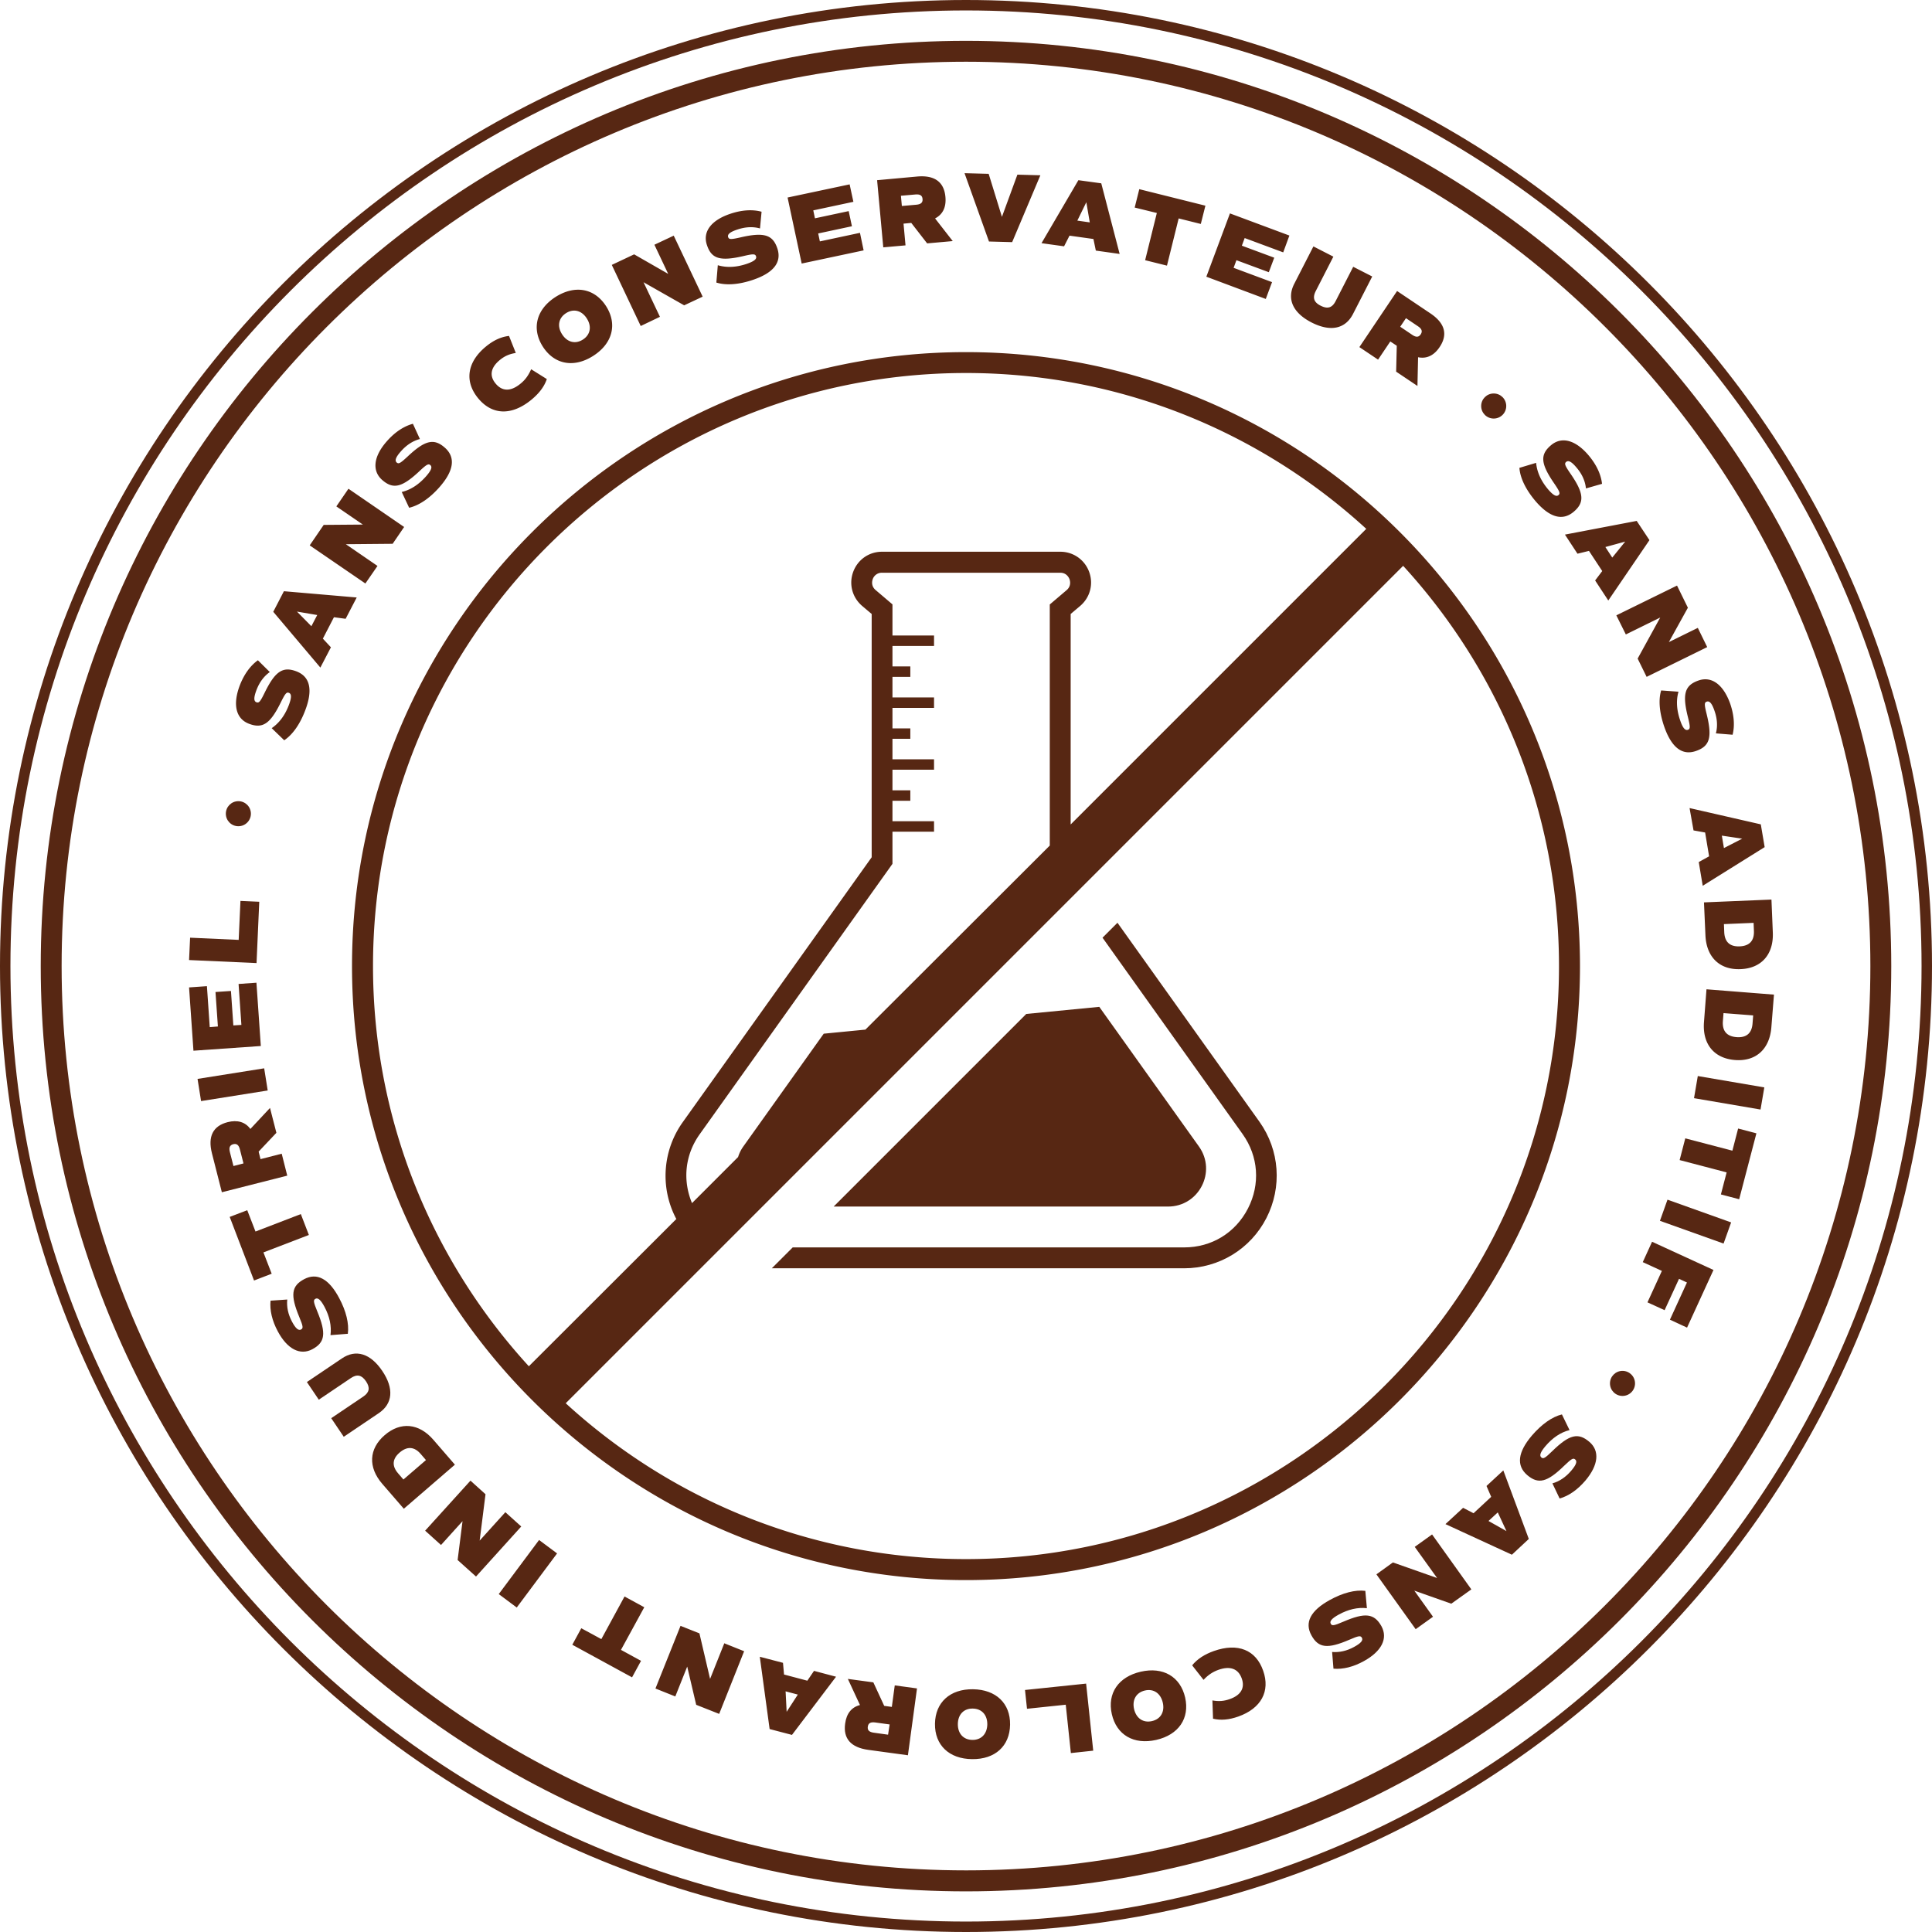 <svg id="Calque_1" xmlns="http://www.w3.org/2000/svg" viewBox="0 0 184.96 184.96"><style>.st0{fill:#572713}</style><path class="st0" d="M92.48 3.91C43.64 3.91 3.9 43.65 3.9 92.49s39.74 88.58 88.58 88.58 88.58-39.74 88.58-88.58S141.32 3.91 92.48 3.91zm0 175.15c-47.74 0-86.58-38.84-86.58-86.58S44.74 5.91 92.48 5.91s86.58 38.84 86.58 86.58-38.84 86.57-86.58 86.57z"/><path class="st0" d="M92.48 0C41.49 0 0 41.49 0 92.48s41.49 92.48 92.48 92.48 92.48-41.49 92.48-92.48S143.48 0 92.48 0zm0 183.96C42.04 183.96 1 142.92 1 92.48S42.04 1 92.48 1s91.48 41.04 91.48 91.48-41.04 91.48-91.48 91.48z"/><path class="st0" d="M92.48 33.71c-32.41 0-58.78 26.37-58.78 58.78s26.37 58.78 58.78 58.78 58.78-26.37 58.78-58.78-26.37-58.78-58.78-58.78zm0 2c14.76 0 28.21 5.66 38.32 14.92l-28.3 28.3V58.78l.91-.77c.95-.81 1.29-2.09.86-3.26s-1.52-1.93-2.76-1.93H84.44c-1.25 0-2.33.76-2.76 1.93-.43 1.17-.09 2.45.86 3.26l.91.77v23.29l-18.08 25.35a8.823 8.823 0 0 0-.66 9.21c.01.02.03.04.04.07l-14.12 14.1c-9.26-10.11-14.92-23.56-14.92-38.32 0-31.31 25.46-56.77 56.77-56.77zm-9.63 62.86l-3.99.39-7.7 10.8c-.23.32-.39.66-.5 1.01l-4.41 4.41c-.92-2.2-.67-4.63.74-6.6L85.44 82.7v-3.08h3.98v-1h-3.98v-1.96h1.71v-1h-1.71v-1.97h3.98v-1h-3.98v-1.96h1.71v-1h-1.71v-1.96h3.98v-1h-3.98V64.8h1.71v-1h-1.71v-1.96h3.98v-1h-3.98v-2.98l-1.61-1.37c-.47-.4-.33-.9-.28-1.04a.92.92 0 0 1 .89-.62h17.06c.61 0 .83.47.89.62.05.15.19.65-.28 1.05l-1.61 1.37v23.08L82.85 98.57zm9.63 50.69c-14.76 0-28.21-5.66-38.32-14.92l80.17-80.17c9.26 10.11 14.92 23.56 14.92 38.32.01 31.3-25.46 56.77-56.77 56.77zM23.84 69.29c1.3.49 2.02.02 3.03-2.02.44-.89.56-1.03.79-.94.26.1.26.45 0 1.15-.37.99-.93 1.74-1.65 2.23l1.2 1.16c.81-.54 1.52-1.55 2.02-2.89.74-1.96.45-3.21-.86-3.71-1.3-.49-2.03 0-3.03 2.04-.43.88-.55 1.01-.79.92-.27-.1-.26-.46 0-1.16.28-.74.71-1.33 1.28-1.73l-1.14-1.13c-.74.53-1.34 1.37-1.75 2.45-.68 1.83-.34 3.16.9 3.63zm7.84-7.32l-.77-.83 1.06-2.05 1.12.15 1.06-2.04-6.97-.6-1.02 1.97 4.51 5.34 1.01-1.94zm-1.87-2.02l-1.38-1.4 1.94.33-.56 1.07zm6.33-5.77l-3.03-2.08 4.48-.04 1.1-1.61-5.33-3.66-1.16 1.69 2.54 1.74-3.75.03-1.34 1.96 5.33 3.65zm3.99-9.05c.72-.68.89-.76 1.07-.6.21.18.08.51-.41 1.07-.7.79-1.48 1.3-2.33 1.5l.71 1.51c.95-.22 1.97-.91 2.91-1.98 1.38-1.57 1.55-2.85.51-3.77-1.04-.92-1.9-.72-3.55.83-.72.67-.87.75-1.06.59-.21-.19-.09-.52.41-1.08.52-.59 1.13-.99 1.81-1.17l-.67-1.46c-.88.24-1.74.81-2.5 1.68-1.28 1.45-1.43 2.83-.44 3.7 1.04.91 1.88.73 3.54-.82zm10.73-6.85c.74-.61 1.24-1.25 1.49-1.99l-1.5-.94c-.27.61-.58 1.03-1.03 1.39-.93.76-1.75.74-2.38-.03-.61-.74-.47-1.53.43-2.26.44-.36.89-.56 1.51-.66l-.65-1.63c-.77.09-1.48.42-2.19 1-1.83 1.49-2.09 3.34-.78 4.95 1.34 1.64 3.21 1.71 5.1.17zm5.93-4.21c1.85-1.18 2.33-3.03 1.24-4.75-1.1-1.72-2.97-2.07-4.83-.9-1.85 1.18-2.33 3.03-1.24 4.75 1.1 1.73 2.98 2.08 4.83.9zm-2.6-4.09c.72-.46 1.5-.26 1.99.51s.34 1.56-.38 2.02c-.72.46-1.5.26-1.99-.51-.49-.76-.34-1.56.38-2.02zm8.99.35l-1.57-3.31 3.89 2.21 1.77-.83-2.77-5.84-1.85.87 1.32 2.79-3.26-1.87-2.14 1.01 2.77 5.85zm7.97-5.81c.97-.23 1.15-.22 1.23.02.09.26-.19.48-.89.72-1 .34-1.94.38-2.77.13l-.14 1.66c.93.29 2.16.2 3.51-.26 1.98-.67 2.77-1.69 2.33-3.01-.44-1.31-1.28-1.57-3.5-1.06-.96.22-1.13.21-1.21-.02-.09-.27.19-.5.9-.73.75-.25 1.48-.29 2.15-.1l.15-1.6c-.88-.24-1.91-.17-3 .2-1.84.62-2.66 1.73-2.23 2.99.43 1.31 1.25 1.57 3.47 1.06zm11.53-.55l-.35-1.68-3.84.82-.16-.76 3.23-.69-.31-1.45-3.23.69-.16-.76 3.84-.82-.36-1.67-5.94 1.26 1.35 6.32zm4.01-.48l-.19-2.08.74-.07 1.52 1.96 2.45-.22-1.69-2.17c.74-.38 1.08-1.08.99-2.06-.13-1.44-1.05-2.1-2.71-1.95l-3.83.35.59 6.43 2.13-.19zm.93-4.87c.46-.04.67.09.7.43s-.15.51-.61.55l-1.37.12-.09-.98 1.37-.12zm9.28 4.56l2.7-6.4-2.2-.06-1.48 4.04-1.27-4.12-2.31-.06 2.34 6.54zm5.49-.62l2.29.32.23 1.11 2.28.32-1.76-6.76-2.19-.3-3.53 6.03 2.16.3.52-1.02zm1.61-3.2l.33 1.93-1.19-.17.86-1.76zm5.63 5.55l2.09.52 1.12-4.52 2.12.53.44-1.75-6.33-1.58-.44 1.76 2.12.52zm12.15 2.1l-3.68-1.37.27-.73 3.1 1.15.52-1.39-3.1-1.15.27-.73 3.69 1.37.59-1.61-5.69-2.12-2.26 6.06 5.69 2.13zm3.78 3.86c1.8.92 3.23.63 3.97-.81l1.84-3.59-1.82-.93-1.69 3.3c-.33.63-.76.76-1.42.43s-.8-.76-.48-1.4l1.69-3.3-1.91-.98-1.84 3.59c-.73 1.44-.13 2.77 1.66 3.69zm6.37 3.56l1.17-1.74.62.41-.06 2.48 2.04 1.37.06-2.75c.81.17 1.52-.16 2.06-.97.81-1.2.51-2.29-.87-3.22l-3.2-2.15-3.61 5.37 1.79 1.2zm2.67-3.97l1.14.77c.38.25.46.49.27.78-.19.28-.44.3-.82.04l-1.14-.77.55-.82zM150.65 49c1.06-.89 1-1.77-.29-3.64-.56-.81-.61-.98-.42-1.14.22-.18.53-.01 1.01.57.51.6.81 1.27.88 1.97l1.54-.44c-.1-.91-.54-1.84-1.28-2.72-1.25-1.48-2.58-1.84-3.6-.98-1.06.89-1.01 1.75.28 3.63.56.82.62.99.43 1.15-.21.18-.52 0-1-.56-.68-.81-1.06-1.66-1.14-2.53l-1.6.48c.07.97.61 2.08 1.53 3.17 1.35 1.58 2.59 1.94 3.66 1.04zm6.04.87l-6.87 1.31 1.2 1.83 1.1-.27 1.27 1.93-.68.9 1.26 1.92 3.94-5.78-1.22-1.84zm-2.34 3.51l-.66-1.01 1.9-.52-1.24 1.53zm3.29 11.42l5.8-2.85-.9-1.84-2.77 1.36 1.82-3.29-1.04-2.12-5.81 2.85.91 1.83 3.29-1.62-2.16 3.93zm4.96.35c-1.31.46-1.56 1.29-1.01 3.49.24.96.23 1.15 0 1.23-.26.09-.49-.18-.73-.88-.35-1-.41-1.93-.17-2.77l-1.66-.12c-.28.93-.16 2.16.31 3.51.7 1.97 1.72 2.75 3.04 2.28 1.31-.46 1.55-1.3 1.01-3.51-.24-.96-.23-1.13.01-1.21.27-.09.5.18.74.89.26.74.31 1.47.13 2.15l1.6.13c.22-.88.14-1.91-.24-3-.66-1.82-1.78-2.63-3.03-2.19zm-.47 14.35l1.11.2.38 2.28-.99.55.38 2.27 5.93-3.7-.37-2.18-6.82-1.56.38 2.14zm4.66.79l-1.75.9-.2-1.19 1.95.29zm-3.52 9.25c.09 2.1 1.37 3.33 3.37 3.24 2-.08 3.17-1.42 3.08-3.52l-.13-3.14-6.46.27.14 3.15zm4.61-1.19l.03.77c.04.94-.42 1.44-1.36 1.48-.94.04-1.44-.42-1.48-1.36l-.03-.77 2.84-.12zm-4.51 6.36l-.24 3.14c-.16 2.1.96 3.47 2.96 3.63s3.32-1.03 3.49-3.12l.25-3.14-6.46-.51zm4.41 3.27c-.07.94-.59 1.38-1.53 1.31-.94-.07-1.38-.59-1.31-1.53l.06-.77 2.84.22-.06.77z"/><path transform="rotate(-80.311 165.543 104.61)" class="st0" d="M164.46 101.38h2.15v6.46h-2.15z"/><path class="st0" d="M165.85 110.16l-4.51-1.18-.54 2.08 4.5 1.18-.55 2.11 1.75.46 1.65-6.31-1.75-.46z"/><path transform="rotate(-70.336 162.318 116.936)" class="st0" d="M161.23 113.71h2.15v6.47h-2.15z"/><path class="st0" d="M157.27 120.83l1.83.84-1.38 3.01 1.64.75 1.38-3 .76.35-1.63 3.56 1.64.76 2.53-5.52-5.88-2.7zm-8.65 18.08c-.71.69-.87.78-1.06.62-.21-.18-.09-.51.39-1.08.68-.8 1.46-1.33 2.31-1.54l-.73-1.5c-.95.23-1.95.95-2.88 2.03-1.35 1.59-1.5 2.87-.44 3.78 1.06.9 1.91.69 3.54-.9.71-.68.86-.76 1.05-.6.22.18.1.52-.39 1.09-.51.6-1.12 1.01-1.79 1.2l.69 1.45c.88-.25 1.72-.84 2.47-1.72 1.25-1.48 1.39-2.85.37-3.71-1.06-.9-1.9-.71-3.53.88zm-6.31 3.35l.45 1.04-1.69 1.57-1-.52-1.69 1.56 6.36 2.93 1.62-1.51-2.44-6.56-1.61 1.49zm.19 3.35l.89-.82.83 1.79-1.72-.97zm-7.06 2.48l2.14 2.98-4.23-1.49-1.58 1.14 3.76 5.25 1.66-1.19-1.79-2.5 3.54 1.25 1.92-1.37-3.76-5.26zm-6.83 7.16c-.91.39-1.09.42-1.21.2-.13-.24.1-.51.75-.87.92-.51 1.84-.72 2.71-.62l-.15-1.66c-.97-.12-2.16.19-3.41.88-1.83 1.01-2.43 2.15-1.75 3.38.67 1.22 1.54 1.32 3.63.42.9-.39 1.08-.41 1.2-.19.14.25-.09.52-.75.88-.69.38-1.41.54-2.1.48l.13 1.6c.91.08 1.91-.17 2.92-.73 1.7-.94 2.31-2.17 1.67-3.34-.69-1.22-1.55-1.33-3.64-.43zm-12.4 2.81c-.9.32-1.58.76-2.08 1.37l1.09 1.39c.46-.49.9-.77 1.43-.96 1.13-.4 1.9-.1 2.23.83.32.9-.07 1.6-1.17 1.98-.54.19-1.03.23-1.64.12l.06 1.75c.76.18 1.54.1 2.4-.2 2.22-.78 3.09-2.44 2.4-4.39-.69-2-2.43-2.7-4.72-1.89zm-7 1.98c-2.14.49-3.22 2.07-2.77 4.06.45 1.99 2.1 2.96 4.25 2.47s3.22-2.07 2.77-4.06c-.46-2-2.11-2.96-4.25-2.47zm1.07 4.73c-.83.19-1.5-.26-1.71-1.15-.2-.89.21-1.59 1.04-1.78.83-.19 1.5.26 1.71 1.16.2.88-.2 1.58-1.04 1.77zm-12.15-2.98l.19 1.8 3.71-.39.49 4.63 2.14-.23-.68-6.42zm-4.98-.07c-2.2-.03-3.61 1.26-3.64 3.3-.03 2.04 1.35 3.37 3.55 3.39 2.2.03 3.61-1.25 3.64-3.3.03-2.04-1.35-3.36-3.55-3.39zm-.06 4.85c-.86-.01-1.4-.61-1.39-1.52.01-.91.57-1.5 1.43-1.48.86.01 1.4.61 1.39 1.52-.02.91-.58 1.49-1.43 1.48zm-7.71-3.16l-.73-.1-1.04-2.25-2.44-.33 1.16 2.5c-.81.21-1.29.81-1.42 1.78-.2 1.43.55 2.28 2.2 2.51l3.81.52.87-6.4-2.13-.29-.28 2.06zm-.36 2.66l-1.36-.19c-.45-.06-.63-.24-.58-.58.05-.34.26-.46.72-.4l1.37.19-.15.98zm-7.73-5.17l-2.23-.59-.1-1.12-2.22-.58.94 6.92 2.14.56 4.22-5.57-2.11-.56-.64.94zm-1.98 2.98l-.1-1.96 1.17.31-1.07 1.65zm-7.33-3.15l-1.02-4.36-1.81-.72-2.4 6 1.9.76 1.14-2.86.86 3.66 2.2.87 2.39-6-1.9-.76zm-8.19-7.89l-2.22 4.08-1.92-1.04-.86 1.58 5.72 3.12.86-1.58-1.92-1.05 2.23-4.08z"/><path transform="rotate(-53.295 50.548 150.66)" class="st0" d="M47.31 149.58h6.46v2.15h-6.46z"/><path class="st0" d="M48.38 144.77l-2.46 2.72.56-4.44-1.44-1.3-4.34 4.79 1.52 1.37 2.06-2.28-.47 3.72 1.76 1.58 4.33-4.79zm-6.89-6.93c-1.37-1.59-3.14-1.76-4.66-.45s-1.61 3.08-.23 4.67l2.06 2.38 4.89-4.22-2.06-2.38zm-2.87 3.8l-.5-.58c-.62-.71-.57-1.4.15-2.01s1.4-.56 2.01.15l.5.58-2.16 1.86zm-2.02-10.39c-1.13-1.68-2.53-2.11-3.87-1.2l-3.35 2.26 1.14 1.69 3.07-2.07c.59-.4 1.04-.3 1.45.31.41.61.33 1.06-.26 1.46l-3.07 2.07 1.2 1.78 3.35-2.26c1.35-.91 1.47-2.37.34-4.04zm-6.22-5.69c-.38-.92-.4-1.1-.18-1.22.24-.13.51.11.86.76.5.93.69 1.85.58 2.72l1.66-.13c.13-.97-.16-2.17-.83-3.42-.98-1.85-2.12-2.46-3.35-1.81-1.23.65-1.34 1.52-.47 3.62.38.91.39 1.08.17 1.2-.25.13-.52-.1-.87-.76-.37-.7-.52-1.41-.45-2.11l-1.6.11c-.09.91.15 1.92.69 2.93.91 1.71 2.14 2.34 3.31 1.72 1.22-.65 1.35-1.51.48-3.61zm-5.16-5.66l4.35-1.67-.77-2-4.34 1.67-.79-2.04-1.68.64 2.33 6.09 1.69-.65zm1.75-9.45l-2.03.52-.18-.72 1.7-1.8-.61-2.38-1.88 2.01c-.49-.67-1.24-.89-2.18-.65-1.4.36-1.91 1.37-1.5 2.98l.95 3.73 6.26-1.59-.53-2.1zm-4.62 1.18l-.34-1.33c-.11-.44-.01-.67.32-.76.33-.08.53.07.64.51l.34 1.33-.96.25z"/><path transform="rotate(-9.032 22.26 103.842)" class="st0" d="M19.04 102.77h6.46v2.15h-6.46z"/><path class="st0" d="M24.55 94.08l-1.71.12.27 3.92-.77.05-.23-3.3-1.48.1.23 3.3-.78.06-.27-3.92-1.71.12.42 6.06 6.45-.45zm.27-7.75l-1.8-.08-.17 3.73-4.65-.21-.1 2.14 6.46.29z"/><circle class="st0" cx="22.82" cy="77.9" r="1.2"/><circle class="st0" cx="143" cy="38.87" r="1.2"/><circle class="st0" cx="155.33" cy="132.44" r="1.2"/><path class="st0" d="M106.98 88.34l-1.43 1.43 13.41 18.8c1.52 2.13 1.71 4.8.51 7.13s-3.48 3.72-6.1 3.72H75.89l-2 2h39.47c3.33 0 6.36-1.84 7.88-4.81s1.27-6.49-.66-9.21l-13.6-19.06z"/><path class="st0" d="M111.82 115.51c2.96 0 4.68-3.34 2.96-5.75l-9.54-13.37-6.99.68-18.44 18.44h32.01z"/></svg>
